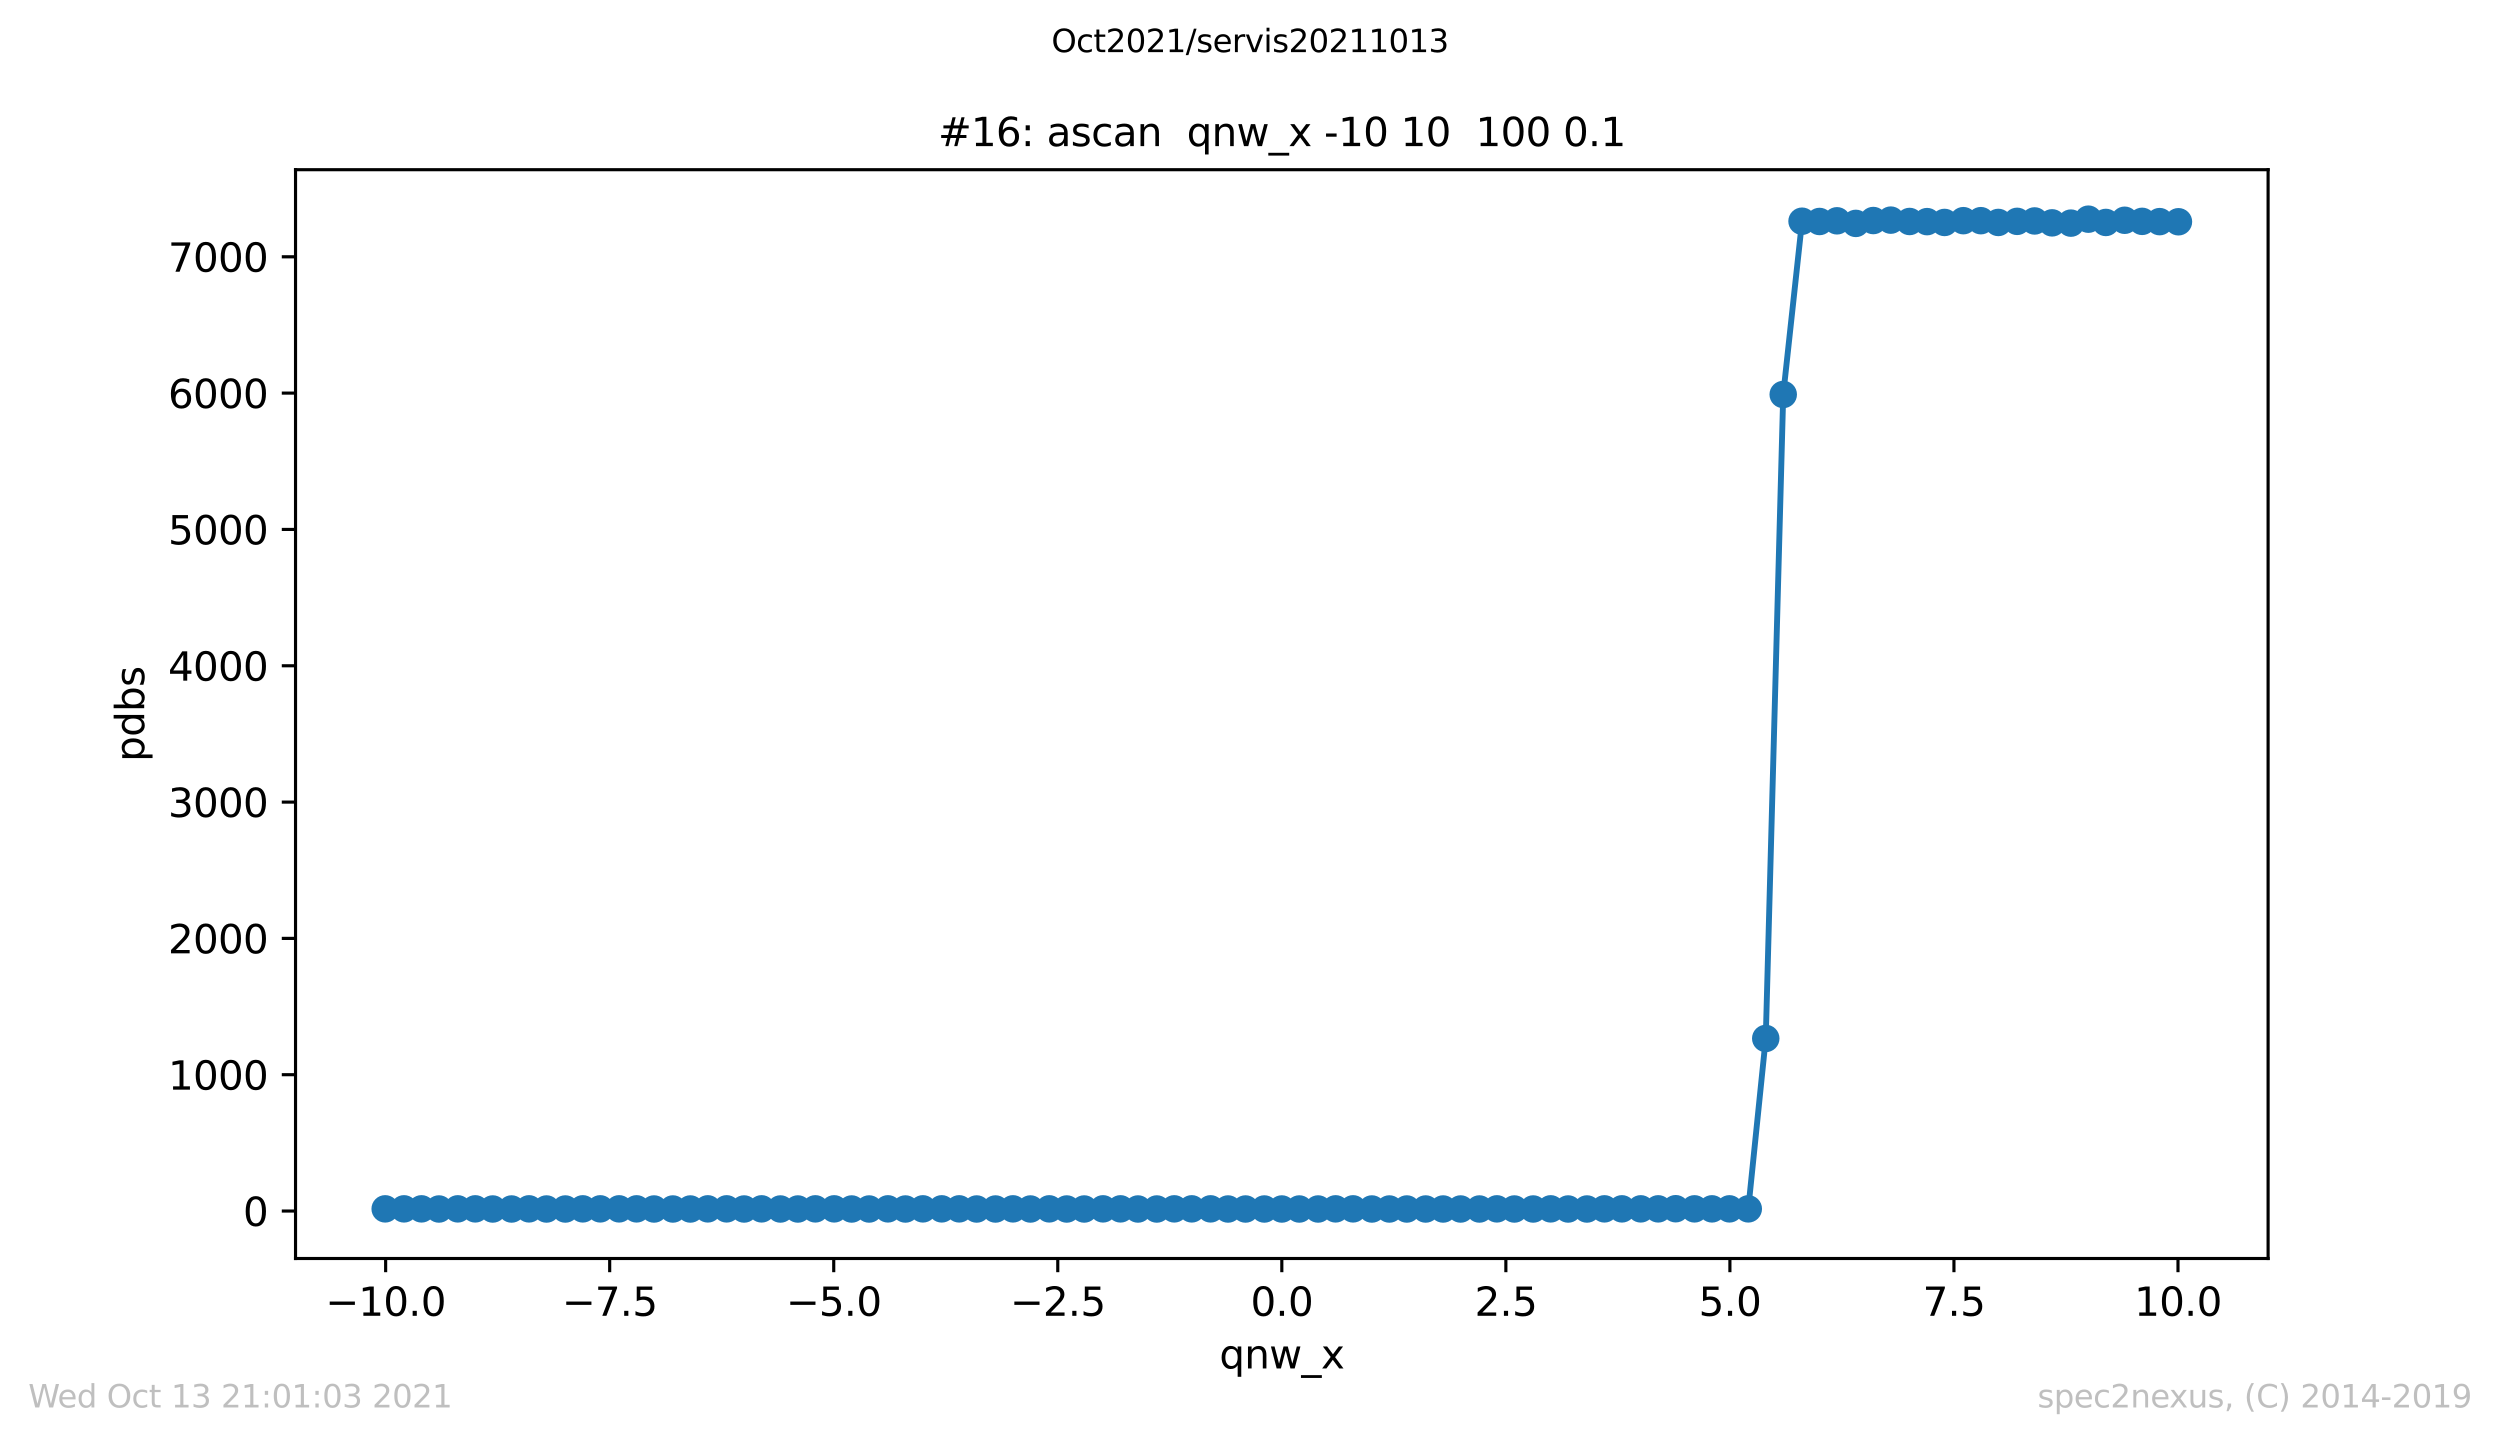<?xml version="1.0" encoding="utf-8" standalone="no"?>
<!DOCTYPE svg PUBLIC "-//W3C//DTD SVG 1.1//EN"
  "http://www.w3.org/Graphics/SVG/1.1/DTD/svg11.dtd">
<svg height="367.2pt" version="1.1" viewBox="0 0 636.48 367.2" width="636.48pt" xmlns="http://www.w3.org/2000/svg" xmlns:xlink="http://www.w3.org/1999/xlink">
 <defs>
  <style type="text/css">*{stroke-linecap:butt;stroke-linejoin:round;}</style>
 </defs>
 <g id="figure_1">
  <g id="patch_1">
   <path d="M 0 367.2 
L 636.48 367.2 
L 636.48 0 
L 0 0 
z
" style="fill:#ffffff;"/>
  </g>
  <g id="axes_1">
   <g id="patch_2">
    <path d="M 75.24 320.4 
L 577.44 320.4 
L 577.44 43.2 
L 75.24 43.2 
z
" style="fill:#ffffff;"/>
   </g>
   <g id="matplotlib.axis_1">
    <g id="xtick_1">
     <g id="line2d_1">
      <defs>
       <path d="M 0 0 
L 0 3.5 
" id="m7dcf101833" style="stroke:#000000;stroke-width:0.8;"/>
      </defs>
      <g>
       <use style="stroke:#000000;stroke-width:0.8;" x="98.181" xlink:href="#m7dcf101833" y="320.4"/>
      </g>
     </g>
     <g id="text_1">
      <!-- −10.0 -->
      <g transform="translate(82.859 334.998)scale(0.1 -0.1)">
       <defs>
        <path d="M 678 2272 
L 4684 2272 
L 4684 1741 
L 678 1741 
L 678 2272 
z
" id="DejaVuSans-2212" transform="scale(0.016)"/>
        <path d="M 794 531 
L 1825 531 
L 1825 4091 
L 703 3866 
L 703 4441 
L 1819 4666 
L 2450 4666 
L 2450 531 
L 3481 531 
L 3481 0 
L 794 0 
L 794 531 
z
" id="DejaVuSans-31" transform="scale(0.016)"/>
        <path d="M 2034 4250 
Q 1547 4250 1301 3770 
Q 1056 3291 1056 2328 
Q 1056 1369 1301 889 
Q 1547 409 2034 409 
Q 2525 409 2770 889 
Q 3016 1369 3016 2328 
Q 3016 3291 2770 3770 
Q 2525 4250 2034 4250 
z
M 2034 4750 
Q 2819 4750 3233 4129 
Q 3647 3509 3647 2328 
Q 3647 1150 3233 529 
Q 2819 -91 2034 -91 
Q 1250 -91 836 529 
Q 422 1150 422 2328 
Q 422 3509 836 4129 
Q 1250 4750 2034 4750 
z
" id="DejaVuSans-30" transform="scale(0.016)"/>
        <path d="M 684 794 
L 1344 794 
L 1344 0 
L 684 0 
L 684 794 
z
" id="DejaVuSans-2e" transform="scale(0.016)"/>
       </defs>
       <use xlink:href="#DejaVuSans-2212"/>
       <use x="83.789" xlink:href="#DejaVuSans-31"/>
       <use x="147.412" xlink:href="#DejaVuSans-30"/>
       <use x="211.035" xlink:href="#DejaVuSans-2e"/>
       <use x="242.822" xlink:href="#DejaVuSans-30"/>
      </g>
     </g>
    </g>
    <g id="xtick_2">
     <g id="line2d_2">
      <g>
       <use style="stroke:#000000;stroke-width:0.8;" x="155.221" xlink:href="#m7dcf101833" y="320.4"/>
      </g>
     </g>
     <g id="text_2">
      <!-- −7.5 -->
      <g transform="translate(143.08 334.998)scale(0.1 -0.1)">
       <defs>
        <path d="M 525 4666 
L 3525 4666 
L 3525 4397 
L 1831 0 
L 1172 0 
L 2766 4134 
L 525 4134 
L 525 4666 
z
" id="DejaVuSans-37" transform="scale(0.016)"/>
        <path d="M 691 4666 
L 3169 4666 
L 3169 4134 
L 1269 4134 
L 1269 2991 
Q 1406 3038 1543 3061 
Q 1681 3084 1819 3084 
Q 2600 3084 3056 2656 
Q 3513 2228 3513 1497 
Q 3513 744 3044 326 
Q 2575 -91 1722 -91 
Q 1428 -91 1123 -41 
Q 819 9 494 109 
L 494 744 
Q 775 591 1075 516 
Q 1375 441 1709 441 
Q 2250 441 2565 725 
Q 2881 1009 2881 1497 
Q 2881 1984 2565 2268 
Q 2250 2553 1709 2553 
Q 1456 2553 1204 2497 
Q 953 2441 691 2322 
L 691 4666 
z
" id="DejaVuSans-35" transform="scale(0.016)"/>
       </defs>
       <use xlink:href="#DejaVuSans-2212"/>
       <use x="83.789" xlink:href="#DejaVuSans-37"/>
       <use x="147.412" xlink:href="#DejaVuSans-2e"/>
       <use x="179.199" xlink:href="#DejaVuSans-35"/>
      </g>
     </g>
    </g>
    <g id="xtick_3">
     <g id="line2d_3">
      <g>
       <use style="stroke:#000000;stroke-width:0.8;" x="212.261" xlink:href="#m7dcf101833" y="320.4"/>
      </g>
     </g>
     <g id="text_3">
      <!-- −5.0 -->
      <g transform="translate(200.119 334.998)scale(0.1 -0.1)">
       <use xlink:href="#DejaVuSans-2212"/>
       <use x="83.789" xlink:href="#DejaVuSans-35"/>
       <use x="147.412" xlink:href="#DejaVuSans-2e"/>
       <use x="179.199" xlink:href="#DejaVuSans-30"/>
      </g>
     </g>
    </g>
    <g id="xtick_4">
     <g id="line2d_4">
      <g>
       <use style="stroke:#000000;stroke-width:0.8;" x="269.3" xlink:href="#m7dcf101833" y="320.4"/>
      </g>
     </g>
     <g id="text_4">
      <!-- −2.5 -->
      <g transform="translate(257.159 334.998)scale(0.1 -0.1)">
       <defs>
        <path d="M 1228 531 
L 3431 531 
L 3431 0 
L 469 0 
L 469 531 
Q 828 903 1448 1529 
Q 2069 2156 2228 2338 
Q 2531 2678 2651 2914 
Q 2772 3150 2772 3378 
Q 2772 3750 2511 3984 
Q 2250 4219 1831 4219 
Q 1534 4219 1204 4116 
Q 875 4013 500 3803 
L 500 4441 
Q 881 4594 1212 4672 
Q 1544 4750 1819 4750 
Q 2544 4750 2975 4387 
Q 3406 4025 3406 3419 
Q 3406 3131 3298 2873 
Q 3191 2616 2906 2266 
Q 2828 2175 2409 1742 
Q 1991 1309 1228 531 
z
" id="DejaVuSans-32" transform="scale(0.016)"/>
       </defs>
       <use xlink:href="#DejaVuSans-2212"/>
       <use x="83.789" xlink:href="#DejaVuSans-32"/>
       <use x="147.412" xlink:href="#DejaVuSans-2e"/>
       <use x="179.199" xlink:href="#DejaVuSans-35"/>
      </g>
     </g>
    </g>
    <g id="xtick_5">
     <g id="line2d_5">
      <g>
       <use style="stroke:#000000;stroke-width:0.8;" x="326.34" xlink:href="#m7dcf101833" y="320.4"/>
      </g>
     </g>
     <g id="text_5">
      <!-- 0.0 -->
      <g transform="translate(318.388 334.998)scale(0.1 -0.1)">
       <use xlink:href="#DejaVuSans-30"/>
       <use x="63.623" xlink:href="#DejaVuSans-2e"/>
       <use x="95.41" xlink:href="#DejaVuSans-30"/>
      </g>
     </g>
    </g>
    <g id="xtick_6">
     <g id="line2d_6">
      <g>
       <use style="stroke:#000000;stroke-width:0.8;" x="383.38" xlink:href="#m7dcf101833" y="320.4"/>
      </g>
     </g>
     <g id="text_6">
      <!-- 2.5 -->
      <g transform="translate(375.428 334.998)scale(0.1 -0.1)">
       <use xlink:href="#DejaVuSans-32"/>
       <use x="63.623" xlink:href="#DejaVuSans-2e"/>
       <use x="95.41" xlink:href="#DejaVuSans-35"/>
      </g>
     </g>
    </g>
    <g id="xtick_7">
     <g id="line2d_7">
      <g>
       <use style="stroke:#000000;stroke-width:0.8;" x="440.419" xlink:href="#m7dcf101833" y="320.4"/>
      </g>
     </g>
     <g id="text_7">
      <!-- 5.0 -->
      <g transform="translate(432.468 334.998)scale(0.1 -0.1)">
       <use xlink:href="#DejaVuSans-35"/>
       <use x="63.623" xlink:href="#DejaVuSans-2e"/>
       <use x="95.41" xlink:href="#DejaVuSans-30"/>
      </g>
     </g>
    </g>
    <g id="xtick_8">
     <g id="line2d_8">
      <g>
       <use style="stroke:#000000;stroke-width:0.8;" x="497.459" xlink:href="#m7dcf101833" y="320.4"/>
      </g>
     </g>
     <g id="text_8">
      <!-- 7.5 -->
      <g transform="translate(489.507 334.998)scale(0.1 -0.1)">
       <use xlink:href="#DejaVuSans-37"/>
       <use x="63.623" xlink:href="#DejaVuSans-2e"/>
       <use x="95.41" xlink:href="#DejaVuSans-35"/>
      </g>
     </g>
    </g>
    <g id="xtick_9">
     <g id="line2d_9">
      <g>
       <use style="stroke:#000000;stroke-width:0.8;" x="554.499" xlink:href="#m7dcf101833" y="320.4"/>
      </g>
     </g>
     <g id="text_9">
      <!-- 10.0 -->
      <g transform="translate(543.366 334.998)scale(0.1 -0.1)">
       <use xlink:href="#DejaVuSans-31"/>
       <use x="63.623" xlink:href="#DejaVuSans-30"/>
       <use x="127.246" xlink:href="#DejaVuSans-2e"/>
       <use x="159.033" xlink:href="#DejaVuSans-30"/>
      </g>
     </g>
    </g>
    <g id="text_10">
     <!-- qnw_x -->
     <g transform="translate(310.449 348.398)scale(0.1 -0.1)">
      <defs>
       <path d="M 947 1747 
Q 947 1113 1208 752 
Q 1469 391 1925 391 
Q 2381 391 2643 752 
Q 2906 1113 2906 1747 
Q 2906 2381 2643 2742 
Q 2381 3103 1925 3103 
Q 1469 3103 1208 2742 
Q 947 2381 947 1747 
z
M 2906 525 
Q 2725 213 2448 61 
Q 2172 -91 1784 -91 
Q 1150 -91 751 415 
Q 353 922 353 1747 
Q 353 2572 751 3078 
Q 1150 3584 1784 3584 
Q 2172 3584 2448 3432 
Q 2725 3281 2906 2969 
L 2906 3500 
L 3481 3500 
L 3481 -1331 
L 2906 -1331 
L 2906 525 
z
" id="DejaVuSans-71" transform="scale(0.016)"/>
       <path d="M 3513 2113 
L 3513 0 
L 2938 0 
L 2938 2094 
Q 2938 2591 2744 2837 
Q 2550 3084 2163 3084 
Q 1697 3084 1428 2787 
Q 1159 2491 1159 1978 
L 1159 0 
L 581 0 
L 581 3500 
L 1159 3500 
L 1159 2956 
Q 1366 3272 1645 3428 
Q 1925 3584 2291 3584 
Q 2894 3584 3203 3211 
Q 3513 2838 3513 2113 
z
" id="DejaVuSans-6e" transform="scale(0.016)"/>
       <path d="M 269 3500 
L 844 3500 
L 1563 769 
L 2278 3500 
L 2956 3500 
L 3675 769 
L 4391 3500 
L 4966 3500 
L 4050 0 
L 3372 0 
L 2619 2869 
L 1863 0 
L 1184 0 
L 269 3500 
z
" id="DejaVuSans-77" transform="scale(0.016)"/>
       <path d="M 3263 -1063 
L 3263 -1509 
L -63 -1509 
L -63 -1063 
L 3263 -1063 
z
" id="DejaVuSans-5f" transform="scale(0.016)"/>
       <path d="M 3513 3500 
L 2247 1797 
L 3578 0 
L 2900 0 
L 1881 1375 
L 863 0 
L 184 0 
L 1544 1831 
L 300 3500 
L 978 3500 
L 1906 2253 
L 2834 3500 
L 3513 3500 
z
" id="DejaVuSans-78" transform="scale(0.016)"/>
      </defs>
      <use xlink:href="#DejaVuSans-71"/>
      <use x="63.477" xlink:href="#DejaVuSans-6e"/>
      <use x="126.855" xlink:href="#DejaVuSans-77"/>
      <use x="208.643" xlink:href="#DejaVuSans-5f"/>
      <use x="258.643" xlink:href="#DejaVuSans-78"/>
     </g>
    </g>
   </g>
   <g id="matplotlib.axis_2">
    <g id="ytick_1">
     <g id="line2d_10">
      <defs>
       <path d="M 0 0 
L -3.5 0 
" id="mce575f99c4" style="stroke:#000000;stroke-width:0.8;"/>
      </defs>
      <g>
       <use style="stroke:#000000;stroke-width:0.8;" x="75.24" xlink:href="#mce575f99c4" y="308.321"/>
      </g>
     </g>
     <g id="text_11">
      <!-- 0 -->
      <g transform="translate(61.877 312.12)scale(0.1 -0.1)">
       <use xlink:href="#DejaVuSans-30"/>
      </g>
     </g>
    </g>
    <g id="ytick_2">
     <g id="line2d_11">
      <g>
       <use style="stroke:#000000;stroke-width:0.8;" x="75.24" xlink:href="#mce575f99c4" y="273.615"/>
      </g>
     </g>
     <g id="text_12">
      <!-- 1000 -->
      <g transform="translate(42.79 277.414)scale(0.1 -0.1)">
       <use xlink:href="#DejaVuSans-31"/>
       <use x="63.623" xlink:href="#DejaVuSans-30"/>
       <use x="127.246" xlink:href="#DejaVuSans-30"/>
       <use x="190.869" xlink:href="#DejaVuSans-30"/>
      </g>
     </g>
    </g>
    <g id="ytick_3">
     <g id="line2d_12">
      <g>
       <use style="stroke:#000000;stroke-width:0.8;" x="75.24" xlink:href="#mce575f99c4" y="238.909"/>
      </g>
     </g>
     <g id="text_13">
      <!-- 2000 -->
      <g transform="translate(42.79 242.708)scale(0.1 -0.1)">
       <use xlink:href="#DejaVuSans-32"/>
       <use x="63.623" xlink:href="#DejaVuSans-30"/>
       <use x="127.246" xlink:href="#DejaVuSans-30"/>
       <use x="190.869" xlink:href="#DejaVuSans-30"/>
      </g>
     </g>
    </g>
    <g id="ytick_4">
     <g id="line2d_13">
      <g>
       <use style="stroke:#000000;stroke-width:0.8;" x="75.24" xlink:href="#mce575f99c4" y="204.203"/>
      </g>
     </g>
     <g id="text_14">
      <!-- 3000 -->
      <g transform="translate(42.79 208.002)scale(0.1 -0.1)">
       <defs>
        <path d="M 2597 2516 
Q 3050 2419 3304 2112 
Q 3559 1806 3559 1356 
Q 3559 666 3084 287 
Q 2609 -91 1734 -91 
Q 1441 -91 1130 -33 
Q 819 25 488 141 
L 488 750 
Q 750 597 1062 519 
Q 1375 441 1716 441 
Q 2309 441 2620 675 
Q 2931 909 2931 1356 
Q 2931 1769 2642 2001 
Q 2353 2234 1838 2234 
L 1294 2234 
L 1294 2753 
L 1863 2753 
Q 2328 2753 2575 2939 
Q 2822 3125 2822 3475 
Q 2822 3834 2567 4026 
Q 2313 4219 1838 4219 
Q 1578 4219 1281 4162 
Q 984 4106 628 3988 
L 628 4550 
Q 988 4650 1302 4700 
Q 1616 4750 1894 4750 
Q 2613 4750 3031 4423 
Q 3450 4097 3450 3541 
Q 3450 3153 3228 2886 
Q 3006 2619 2597 2516 
z
" id="DejaVuSans-33" transform="scale(0.016)"/>
       </defs>
       <use xlink:href="#DejaVuSans-33"/>
       <use x="63.623" xlink:href="#DejaVuSans-30"/>
       <use x="127.246" xlink:href="#DejaVuSans-30"/>
       <use x="190.869" xlink:href="#DejaVuSans-30"/>
      </g>
     </g>
    </g>
    <g id="ytick_5">
     <g id="line2d_14">
      <g>
       <use style="stroke:#000000;stroke-width:0.8;" x="75.24" xlink:href="#mce575f99c4" y="169.497"/>
      </g>
     </g>
     <g id="text_15">
      <!-- 4000 -->
      <g transform="translate(42.79 173.296)scale(0.1 -0.1)">
       <defs>
        <path d="M 2419 4116 
L 825 1625 
L 2419 1625 
L 2419 4116 
z
M 2253 4666 
L 3047 4666 
L 3047 1625 
L 3713 1625 
L 3713 1100 
L 3047 1100 
L 3047 0 
L 2419 0 
L 2419 1100 
L 313 1100 
L 313 1709 
L 2253 4666 
z
" id="DejaVuSans-34" transform="scale(0.016)"/>
       </defs>
       <use xlink:href="#DejaVuSans-34"/>
       <use x="63.623" xlink:href="#DejaVuSans-30"/>
       <use x="127.246" xlink:href="#DejaVuSans-30"/>
       <use x="190.869" xlink:href="#DejaVuSans-30"/>
      </g>
     </g>
    </g>
    <g id="ytick_6">
     <g id="line2d_15">
      <g>
       <use style="stroke:#000000;stroke-width:0.8;" x="75.24" xlink:href="#mce575f99c4" y="134.791"/>
      </g>
     </g>
     <g id="text_16">
      <!-- 5000 -->
      <g transform="translate(42.79 138.59)scale(0.1 -0.1)">
       <use xlink:href="#DejaVuSans-35"/>
       <use x="63.623" xlink:href="#DejaVuSans-30"/>
       <use x="127.246" xlink:href="#DejaVuSans-30"/>
       <use x="190.869" xlink:href="#DejaVuSans-30"/>
      </g>
     </g>
    </g>
    <g id="ytick_7">
     <g id="line2d_16">
      <g>
       <use style="stroke:#000000;stroke-width:0.8;" x="75.24" xlink:href="#mce575f99c4" y="100.085"/>
      </g>
     </g>
     <g id="text_17">
      <!-- 6000 -->
      <g transform="translate(42.79 103.884)scale(0.1 -0.1)">
       <defs>
        <path d="M 2113 2584 
Q 1688 2584 1439 2293 
Q 1191 2003 1191 1497 
Q 1191 994 1439 701 
Q 1688 409 2113 409 
Q 2538 409 2786 701 
Q 3034 994 3034 1497 
Q 3034 2003 2786 2293 
Q 2538 2584 2113 2584 
z
M 3366 4563 
L 3366 3988 
Q 3128 4100 2886 4159 
Q 2644 4219 2406 4219 
Q 1781 4219 1451 3797 
Q 1122 3375 1075 2522 
Q 1259 2794 1537 2939 
Q 1816 3084 2150 3084 
Q 2853 3084 3261 2657 
Q 3669 2231 3669 1497 
Q 3669 778 3244 343 
Q 2819 -91 2113 -91 
Q 1303 -91 875 529 
Q 447 1150 447 2328 
Q 447 3434 972 4092 
Q 1497 4750 2381 4750 
Q 2619 4750 2861 4703 
Q 3103 4656 3366 4563 
z
" id="DejaVuSans-36" transform="scale(0.016)"/>
       </defs>
       <use xlink:href="#DejaVuSans-36"/>
       <use x="63.623" xlink:href="#DejaVuSans-30"/>
       <use x="127.246" xlink:href="#DejaVuSans-30"/>
       <use x="190.869" xlink:href="#DejaVuSans-30"/>
      </g>
     </g>
    </g>
    <g id="ytick_8">
     <g id="line2d_17">
      <g>
       <use style="stroke:#000000;stroke-width:0.8;" x="75.24" xlink:href="#mce575f99c4" y="65.379"/>
      </g>
     </g>
     <g id="text_18">
      <!-- 7000 -->
      <g transform="translate(42.79 69.178)scale(0.1 -0.1)">
       <use xlink:href="#DejaVuSans-37"/>
       <use x="63.623" xlink:href="#DejaVuSans-30"/>
       <use x="127.246" xlink:href="#DejaVuSans-30"/>
       <use x="190.869" xlink:href="#DejaVuSans-30"/>
      </g>
     </g>
    </g>
    <g id="text_19">
     <!-- pdbs -->
     <g transform="translate(36.71 193.927)rotate(-90)scale(0.1 -0.1)">
      <defs>
       <path d="M 1159 525 
L 1159 -1331 
L 581 -1331 
L 581 3500 
L 1159 3500 
L 1159 2969 
Q 1341 3281 1617 3432 
Q 1894 3584 2278 3584 
Q 2916 3584 3314 3078 
Q 3713 2572 3713 1747 
Q 3713 922 3314 415 
Q 2916 -91 2278 -91 
Q 1894 -91 1617 61 
Q 1341 213 1159 525 
z
M 3116 1747 
Q 3116 2381 2855 2742 
Q 2594 3103 2138 3103 
Q 1681 3103 1420 2742 
Q 1159 2381 1159 1747 
Q 1159 1113 1420 752 
Q 1681 391 2138 391 
Q 2594 391 2855 752 
Q 3116 1113 3116 1747 
z
" id="DejaVuSans-70" transform="scale(0.016)"/>
       <path d="M 2906 2969 
L 2906 4863 
L 3481 4863 
L 3481 0 
L 2906 0 
L 2906 525 
Q 2725 213 2448 61 
Q 2172 -91 1784 -91 
Q 1150 -91 751 415 
Q 353 922 353 1747 
Q 353 2572 751 3078 
Q 1150 3584 1784 3584 
Q 2172 3584 2448 3432 
Q 2725 3281 2906 2969 
z
M 947 1747 
Q 947 1113 1208 752 
Q 1469 391 1925 391 
Q 2381 391 2643 752 
Q 2906 1113 2906 1747 
Q 2906 2381 2643 2742 
Q 2381 3103 1925 3103 
Q 1469 3103 1208 2742 
Q 947 2381 947 1747 
z
" id="DejaVuSans-64" transform="scale(0.016)"/>
       <path d="M 3116 1747 
Q 3116 2381 2855 2742 
Q 2594 3103 2138 3103 
Q 1681 3103 1420 2742 
Q 1159 2381 1159 1747 
Q 1159 1113 1420 752 
Q 1681 391 2138 391 
Q 2594 391 2855 752 
Q 3116 1113 3116 1747 
z
M 1159 2969 
Q 1341 3281 1617 3432 
Q 1894 3584 2278 3584 
Q 2916 3584 3314 3078 
Q 3713 2572 3713 1747 
Q 3713 922 3314 415 
Q 2916 -91 2278 -91 
Q 1894 -91 1617 61 
Q 1341 213 1159 525 
L 1159 0 
L 581 0 
L 581 4863 
L 1159 4863 
L 1159 2969 
z
" id="DejaVuSans-62" transform="scale(0.016)"/>
       <path d="M 2834 3397 
L 2834 2853 
Q 2591 2978 2328 3040 
Q 2066 3103 1784 3103 
Q 1356 3103 1142 2972 
Q 928 2841 928 2578 
Q 928 2378 1081 2264 
Q 1234 2150 1697 2047 
L 1894 2003 
Q 2506 1872 2764 1633 
Q 3022 1394 3022 966 
Q 3022 478 2636 193 
Q 2250 -91 1575 -91 
Q 1294 -91 989 -36 
Q 684 19 347 128 
L 347 722 
Q 666 556 975 473 
Q 1284 391 1588 391 
Q 1994 391 2212 530 
Q 2431 669 2431 922 
Q 2431 1156 2273 1281 
Q 2116 1406 1581 1522 
L 1381 1569 
Q 847 1681 609 1914 
Q 372 2147 372 2553 
Q 372 3047 722 3315 
Q 1072 3584 1716 3584 
Q 2034 3584 2315 3537 
Q 2597 3491 2834 3397 
z
" id="DejaVuSans-73" transform="scale(0.016)"/>
      </defs>
      <use xlink:href="#DejaVuSans-70"/>
      <use x="63.477" xlink:href="#DejaVuSans-64"/>
      <use x="126.953" xlink:href="#DejaVuSans-62"/>
      <use x="190.43" xlink:href="#DejaVuSans-73"/>
     </g>
    </g>
   </g>
   <g id="line2d_18">
    <path clip-path="url(#pa650118b47)" d="M 98.067 307.765 
L 102.859 307.765 
L 107.308 307.765 
L 111.757 307.8 
L 116.548 307.765 
L 120.997 307.765 
L 125.446 307.8 
L 130.238 307.8 
L 134.687 307.765 
L 139.136 307.8 
L 143.927 307.8 
L 148.376 307.765 
L 152.825 307.765 
L 157.617 307.765 
L 162.066 307.765 
L 166.515 307.8 
L 171.306 307.8 
L 175.755 307.8 
L 180.204 307.765 
L 184.996 307.765 
L 189.445 307.8 
L 193.894 307.765 
L 198.685 307.8 
L 203.134 307.8 
L 207.583 307.765 
L 212.375 307.765 
L 216.824 307.8 
L 221.273 307.8 
L 226.064 307.765 
L 230.513 307.8 
L 234.962 307.765 
L 239.754 307.765 
L 244.203 307.765 
L 248.652 307.8 
L 253.443 307.8 
L 257.892 307.765 
L 262.341 307.8 
L 267.133 307.765 
L 271.582 307.8 
L 276.031 307.8 
L 280.822 307.765 
L 285.271 307.765 
L 289.721 307.8 
L 294.512 307.8 
L 298.961 307.765 
L 303.41 307.765 
L 308.201 307.765 
L 312.65 307.8 
L 317.1 307.8 
L 321.891 307.8 
L 326.34 307.8 
L 330.789 307.8 
L 335.58 307.8 
L 340.03 307.765 
L 344.479 307.765 
L 349.27 307.8 
L 353.719 307.8 
L 358.168 307.8 
L 362.959 307.8 
L 367.409 307.8 
L 371.858 307.8 
L 376.649 307.8 
L 381.098 307.765 
L 385.547 307.8 
L 390.339 307.8 
L 394.788 307.765 
L 399.237 307.8 
L 404.028 307.8 
L 408.477 307.765 
L 412.926 307.765 
L 417.718 307.765 
L 422.167 307.765 
L 426.616 307.731 
L 431.407 307.765 
L 435.856 307.765 
L 440.305 307.765 
L 445.097 307.765 
L 449.546 264.383 
L 453.995 100.432 
L 458.786 56.321 
L 463.235 56.39 
L 467.684 56.216 
L 472.476 56.876 
L 476.925 56.147 
L 481.374 56.043 
L 486.165 56.39 
L 490.614 56.425 
L 495.063 56.633 
L 499.855 56.182 
L 504.304 56.182 
L 508.753 56.633 
L 513.544 56.355 
L 517.993 56.251 
L 522.442 56.737 
L 527.234 56.806 
L 531.683 55.8 
L 536.132 56.633 
L 540.923 56.078 
L 545.372 56.355 
L 549.821 56.425 
L 554.613 56.459 
" style="fill:none;stroke:#1f77b4;stroke-linecap:square;stroke-width:1.5;"/>
    <defs>
     <path d="M 0 3 
C 0.796 3 1.559 2.684 2.121 2.121 
C 2.684 1.559 3 0.796 3 0 
C 3 -0.796 2.684 -1.559 2.121 -2.121 
C 1.559 -2.684 0.796 -3 0 -3 
C -0.796 -3 -1.559 -2.684 -2.121 -2.121 
C -2.684 -1.559 -3 -0.796 -3 0 
C -3 0.796 -2.684 1.559 -2.121 2.121 
C -1.559 2.684 -0.796 3 0 3 
z
" id="m68ef02e6b8" style="stroke:#1f77b4;"/>
    </defs>
    <g clip-path="url(#pa650118b47)">
     <use style="fill:#1f77b4;stroke:#1f77b4;" x="98.067" xlink:href="#m68ef02e6b8" y="307.765"/>
     <use style="fill:#1f77b4;stroke:#1f77b4;" x="102.859" xlink:href="#m68ef02e6b8" y="307.765"/>
     <use style="fill:#1f77b4;stroke:#1f77b4;" x="107.308" xlink:href="#m68ef02e6b8" y="307.765"/>
     <use style="fill:#1f77b4;stroke:#1f77b4;" x="111.757" xlink:href="#m68ef02e6b8" y="307.8"/>
     <use style="fill:#1f77b4;stroke:#1f77b4;" x="116.548" xlink:href="#m68ef02e6b8" y="307.765"/>
     <use style="fill:#1f77b4;stroke:#1f77b4;" x="120.997" xlink:href="#m68ef02e6b8" y="307.765"/>
     <use style="fill:#1f77b4;stroke:#1f77b4;" x="125.446" xlink:href="#m68ef02e6b8" y="307.8"/>
     <use style="fill:#1f77b4;stroke:#1f77b4;" x="130.238" xlink:href="#m68ef02e6b8" y="307.8"/>
     <use style="fill:#1f77b4;stroke:#1f77b4;" x="134.687" xlink:href="#m68ef02e6b8" y="307.765"/>
     <use style="fill:#1f77b4;stroke:#1f77b4;" x="139.136" xlink:href="#m68ef02e6b8" y="307.8"/>
     <use style="fill:#1f77b4;stroke:#1f77b4;" x="143.927" xlink:href="#m68ef02e6b8" y="307.8"/>
     <use style="fill:#1f77b4;stroke:#1f77b4;" x="148.376" xlink:href="#m68ef02e6b8" y="307.765"/>
     <use style="fill:#1f77b4;stroke:#1f77b4;" x="152.825" xlink:href="#m68ef02e6b8" y="307.765"/>
     <use style="fill:#1f77b4;stroke:#1f77b4;" x="157.617" xlink:href="#m68ef02e6b8" y="307.765"/>
     <use style="fill:#1f77b4;stroke:#1f77b4;" x="162.066" xlink:href="#m68ef02e6b8" y="307.765"/>
     <use style="fill:#1f77b4;stroke:#1f77b4;" x="166.515" xlink:href="#m68ef02e6b8" y="307.8"/>
     <use style="fill:#1f77b4;stroke:#1f77b4;" x="171.306" xlink:href="#m68ef02e6b8" y="307.8"/>
     <use style="fill:#1f77b4;stroke:#1f77b4;" x="175.755" xlink:href="#m68ef02e6b8" y="307.8"/>
     <use style="fill:#1f77b4;stroke:#1f77b4;" x="180.204" xlink:href="#m68ef02e6b8" y="307.765"/>
     <use style="fill:#1f77b4;stroke:#1f77b4;" x="184.996" xlink:href="#m68ef02e6b8" y="307.765"/>
     <use style="fill:#1f77b4;stroke:#1f77b4;" x="189.445" xlink:href="#m68ef02e6b8" y="307.8"/>
     <use style="fill:#1f77b4;stroke:#1f77b4;" x="193.894" xlink:href="#m68ef02e6b8" y="307.765"/>
     <use style="fill:#1f77b4;stroke:#1f77b4;" x="198.685" xlink:href="#m68ef02e6b8" y="307.8"/>
     <use style="fill:#1f77b4;stroke:#1f77b4;" x="203.134" xlink:href="#m68ef02e6b8" y="307.8"/>
     <use style="fill:#1f77b4;stroke:#1f77b4;" x="207.583" xlink:href="#m68ef02e6b8" y="307.765"/>
     <use style="fill:#1f77b4;stroke:#1f77b4;" x="212.375" xlink:href="#m68ef02e6b8" y="307.765"/>
     <use style="fill:#1f77b4;stroke:#1f77b4;" x="216.824" xlink:href="#m68ef02e6b8" y="307.8"/>
     <use style="fill:#1f77b4;stroke:#1f77b4;" x="221.273" xlink:href="#m68ef02e6b8" y="307.8"/>
     <use style="fill:#1f77b4;stroke:#1f77b4;" x="226.064" xlink:href="#m68ef02e6b8" y="307.765"/>
     <use style="fill:#1f77b4;stroke:#1f77b4;" x="230.513" xlink:href="#m68ef02e6b8" y="307.8"/>
     <use style="fill:#1f77b4;stroke:#1f77b4;" x="234.962" xlink:href="#m68ef02e6b8" y="307.765"/>
     <use style="fill:#1f77b4;stroke:#1f77b4;" x="239.754" xlink:href="#m68ef02e6b8" y="307.765"/>
     <use style="fill:#1f77b4;stroke:#1f77b4;" x="244.203" xlink:href="#m68ef02e6b8" y="307.765"/>
     <use style="fill:#1f77b4;stroke:#1f77b4;" x="248.652" xlink:href="#m68ef02e6b8" y="307.8"/>
     <use style="fill:#1f77b4;stroke:#1f77b4;" x="253.443" xlink:href="#m68ef02e6b8" y="307.8"/>
     <use style="fill:#1f77b4;stroke:#1f77b4;" x="257.892" xlink:href="#m68ef02e6b8" y="307.765"/>
     <use style="fill:#1f77b4;stroke:#1f77b4;" x="262.341" xlink:href="#m68ef02e6b8" y="307.8"/>
     <use style="fill:#1f77b4;stroke:#1f77b4;" x="267.133" xlink:href="#m68ef02e6b8" y="307.765"/>
     <use style="fill:#1f77b4;stroke:#1f77b4;" x="271.582" xlink:href="#m68ef02e6b8" y="307.8"/>
     <use style="fill:#1f77b4;stroke:#1f77b4;" x="276.031" xlink:href="#m68ef02e6b8" y="307.8"/>
     <use style="fill:#1f77b4;stroke:#1f77b4;" x="280.822" xlink:href="#m68ef02e6b8" y="307.765"/>
     <use style="fill:#1f77b4;stroke:#1f77b4;" x="285.271" xlink:href="#m68ef02e6b8" y="307.765"/>
     <use style="fill:#1f77b4;stroke:#1f77b4;" x="289.721" xlink:href="#m68ef02e6b8" y="307.8"/>
     <use style="fill:#1f77b4;stroke:#1f77b4;" x="294.512" xlink:href="#m68ef02e6b8" y="307.8"/>
     <use style="fill:#1f77b4;stroke:#1f77b4;" x="298.961" xlink:href="#m68ef02e6b8" y="307.765"/>
     <use style="fill:#1f77b4;stroke:#1f77b4;" x="303.41" xlink:href="#m68ef02e6b8" y="307.765"/>
     <use style="fill:#1f77b4;stroke:#1f77b4;" x="308.201" xlink:href="#m68ef02e6b8" y="307.765"/>
     <use style="fill:#1f77b4;stroke:#1f77b4;" x="312.65" xlink:href="#m68ef02e6b8" y="307.8"/>
     <use style="fill:#1f77b4;stroke:#1f77b4;" x="317.1" xlink:href="#m68ef02e6b8" y="307.8"/>
     <use style="fill:#1f77b4;stroke:#1f77b4;" x="321.891" xlink:href="#m68ef02e6b8" y="307.8"/>
     <use style="fill:#1f77b4;stroke:#1f77b4;" x="326.34" xlink:href="#m68ef02e6b8" y="307.8"/>
     <use style="fill:#1f77b4;stroke:#1f77b4;" x="330.789" xlink:href="#m68ef02e6b8" y="307.8"/>
     <use style="fill:#1f77b4;stroke:#1f77b4;" x="335.58" xlink:href="#m68ef02e6b8" y="307.8"/>
     <use style="fill:#1f77b4;stroke:#1f77b4;" x="340.03" xlink:href="#m68ef02e6b8" y="307.765"/>
     <use style="fill:#1f77b4;stroke:#1f77b4;" x="344.479" xlink:href="#m68ef02e6b8" y="307.765"/>
     <use style="fill:#1f77b4;stroke:#1f77b4;" x="349.27" xlink:href="#m68ef02e6b8" y="307.8"/>
     <use style="fill:#1f77b4;stroke:#1f77b4;" x="353.719" xlink:href="#m68ef02e6b8" y="307.8"/>
     <use style="fill:#1f77b4;stroke:#1f77b4;" x="358.168" xlink:href="#m68ef02e6b8" y="307.8"/>
     <use style="fill:#1f77b4;stroke:#1f77b4;" x="362.959" xlink:href="#m68ef02e6b8" y="307.8"/>
     <use style="fill:#1f77b4;stroke:#1f77b4;" x="367.409" xlink:href="#m68ef02e6b8" y="307.8"/>
     <use style="fill:#1f77b4;stroke:#1f77b4;" x="371.858" xlink:href="#m68ef02e6b8" y="307.8"/>
     <use style="fill:#1f77b4;stroke:#1f77b4;" x="376.649" xlink:href="#m68ef02e6b8" y="307.8"/>
     <use style="fill:#1f77b4;stroke:#1f77b4;" x="381.098" xlink:href="#m68ef02e6b8" y="307.765"/>
     <use style="fill:#1f77b4;stroke:#1f77b4;" x="385.547" xlink:href="#m68ef02e6b8" y="307.8"/>
     <use style="fill:#1f77b4;stroke:#1f77b4;" x="390.339" xlink:href="#m68ef02e6b8" y="307.8"/>
     <use style="fill:#1f77b4;stroke:#1f77b4;" x="394.788" xlink:href="#m68ef02e6b8" y="307.765"/>
     <use style="fill:#1f77b4;stroke:#1f77b4;" x="399.237" xlink:href="#m68ef02e6b8" y="307.8"/>
     <use style="fill:#1f77b4;stroke:#1f77b4;" x="404.028" xlink:href="#m68ef02e6b8" y="307.8"/>
     <use style="fill:#1f77b4;stroke:#1f77b4;" x="408.477" xlink:href="#m68ef02e6b8" y="307.765"/>
     <use style="fill:#1f77b4;stroke:#1f77b4;" x="412.926" xlink:href="#m68ef02e6b8" y="307.765"/>
     <use style="fill:#1f77b4;stroke:#1f77b4;" x="417.718" xlink:href="#m68ef02e6b8" y="307.765"/>
     <use style="fill:#1f77b4;stroke:#1f77b4;" x="422.167" xlink:href="#m68ef02e6b8" y="307.765"/>
     <use style="fill:#1f77b4;stroke:#1f77b4;" x="426.616" xlink:href="#m68ef02e6b8" y="307.731"/>
     <use style="fill:#1f77b4;stroke:#1f77b4;" x="431.407" xlink:href="#m68ef02e6b8" y="307.765"/>
     <use style="fill:#1f77b4;stroke:#1f77b4;" x="435.856" xlink:href="#m68ef02e6b8" y="307.765"/>
     <use style="fill:#1f77b4;stroke:#1f77b4;" x="440.305" xlink:href="#m68ef02e6b8" y="307.765"/>
     <use style="fill:#1f77b4;stroke:#1f77b4;" x="445.097" xlink:href="#m68ef02e6b8" y="307.765"/>
     <use style="fill:#1f77b4;stroke:#1f77b4;" x="449.546" xlink:href="#m68ef02e6b8" y="264.383"/>
     <use style="fill:#1f77b4;stroke:#1f77b4;" x="453.995" xlink:href="#m68ef02e6b8" y="100.432"/>
     <use style="fill:#1f77b4;stroke:#1f77b4;" x="458.786" xlink:href="#m68ef02e6b8" y="56.321"/>
     <use style="fill:#1f77b4;stroke:#1f77b4;" x="463.235" xlink:href="#m68ef02e6b8" y="56.39"/>
     <use style="fill:#1f77b4;stroke:#1f77b4;" x="467.684" xlink:href="#m68ef02e6b8" y="56.216"/>
     <use style="fill:#1f77b4;stroke:#1f77b4;" x="472.476" xlink:href="#m68ef02e6b8" y="56.876"/>
     <use style="fill:#1f77b4;stroke:#1f77b4;" x="476.925" xlink:href="#m68ef02e6b8" y="56.147"/>
     <use style="fill:#1f77b4;stroke:#1f77b4;" x="481.374" xlink:href="#m68ef02e6b8" y="56.043"/>
     <use style="fill:#1f77b4;stroke:#1f77b4;" x="486.165" xlink:href="#m68ef02e6b8" y="56.39"/>
     <use style="fill:#1f77b4;stroke:#1f77b4;" x="490.614" xlink:href="#m68ef02e6b8" y="56.425"/>
     <use style="fill:#1f77b4;stroke:#1f77b4;" x="495.063" xlink:href="#m68ef02e6b8" y="56.633"/>
     <use style="fill:#1f77b4;stroke:#1f77b4;" x="499.855" xlink:href="#m68ef02e6b8" y="56.182"/>
     <use style="fill:#1f77b4;stroke:#1f77b4;" x="504.304" xlink:href="#m68ef02e6b8" y="56.182"/>
     <use style="fill:#1f77b4;stroke:#1f77b4;" x="508.753" xlink:href="#m68ef02e6b8" y="56.633"/>
     <use style="fill:#1f77b4;stroke:#1f77b4;" x="513.544" xlink:href="#m68ef02e6b8" y="56.355"/>
     <use style="fill:#1f77b4;stroke:#1f77b4;" x="517.993" xlink:href="#m68ef02e6b8" y="56.251"/>
     <use style="fill:#1f77b4;stroke:#1f77b4;" x="522.442" xlink:href="#m68ef02e6b8" y="56.737"/>
     <use style="fill:#1f77b4;stroke:#1f77b4;" x="527.234" xlink:href="#m68ef02e6b8" y="56.806"/>
     <use style="fill:#1f77b4;stroke:#1f77b4;" x="531.683" xlink:href="#m68ef02e6b8" y="55.8"/>
     <use style="fill:#1f77b4;stroke:#1f77b4;" x="536.132" xlink:href="#m68ef02e6b8" y="56.633"/>
     <use style="fill:#1f77b4;stroke:#1f77b4;" x="540.923" xlink:href="#m68ef02e6b8" y="56.078"/>
     <use style="fill:#1f77b4;stroke:#1f77b4;" x="545.372" xlink:href="#m68ef02e6b8" y="56.355"/>
     <use style="fill:#1f77b4;stroke:#1f77b4;" x="549.821" xlink:href="#m68ef02e6b8" y="56.425"/>
     <use style="fill:#1f77b4;stroke:#1f77b4;" x="554.613" xlink:href="#m68ef02e6b8" y="56.459"/>
    </g>
   </g>
   <g id="patch_3">
    <path d="M 75.24 320.4 
L 75.24 43.2 
" style="fill:none;stroke:#000000;stroke-linecap:square;stroke-linejoin:miter;stroke-width:0.8;"/>
   </g>
   <g id="patch_4">
    <path d="M 577.44 320.4 
L 577.44 43.2 
" style="fill:none;stroke:#000000;stroke-linecap:square;stroke-linejoin:miter;stroke-width:0.8;"/>
   </g>
   <g id="patch_5">
    <path d="M 75.24 320.4 
L 577.44 320.4 
" style="fill:none;stroke:#000000;stroke-linecap:square;stroke-linejoin:miter;stroke-width:0.8;"/>
   </g>
   <g id="patch_6">
    <path d="M 75.24 43.2 
L 577.44 43.2 
" style="fill:none;stroke:#000000;stroke-linecap:square;stroke-linejoin:miter;stroke-width:0.8;"/>
   </g>
   <g id="text_20">
    <!-- #16: ascan  qnw_x -10 10  100 0.1 -->
    <g transform="translate(238.824 37.2)scale(0.1 -0.1)">
     <defs>
      <path d="M 3272 2816 
L 2363 2816 
L 2100 1772 
L 3016 1772 
L 3272 2816 
z
M 2803 4594 
L 2478 3297 
L 3391 3297 
L 3719 4594 
L 4219 4594 
L 3897 3297 
L 4872 3297 
L 4872 2816 
L 3775 2816 
L 3519 1772 
L 4513 1772 
L 4513 1294 
L 3397 1294 
L 3072 0 
L 2572 0 
L 2894 1294 
L 1978 1294 
L 1656 0 
L 1153 0 
L 1478 1294 
L 494 1294 
L 494 1772 
L 1594 1772 
L 1856 2816 
L 850 2816 
L 850 3297 
L 1978 3297 
L 2297 4594 
L 2803 4594 
z
" id="DejaVuSans-23" transform="scale(0.016)"/>
      <path d="M 750 794 
L 1409 794 
L 1409 0 
L 750 0 
L 750 794 
z
M 750 3309 
L 1409 3309 
L 1409 2516 
L 750 2516 
L 750 3309 
z
" id="DejaVuSans-3a" transform="scale(0.016)"/>
      <path id="DejaVuSans-20" transform="scale(0.016)"/>
      <path d="M 2194 1759 
Q 1497 1759 1228 1600 
Q 959 1441 959 1056 
Q 959 750 1161 570 
Q 1363 391 1709 391 
Q 2188 391 2477 730 
Q 2766 1069 2766 1631 
L 2766 1759 
L 2194 1759 
z
M 3341 1997 
L 3341 0 
L 2766 0 
L 2766 531 
Q 2569 213 2275 61 
Q 1981 -91 1556 -91 
Q 1019 -91 701 211 
Q 384 513 384 1019 
Q 384 1609 779 1909 
Q 1175 2209 1959 2209 
L 2766 2209 
L 2766 2266 
Q 2766 2663 2505 2880 
Q 2244 3097 1772 3097 
Q 1472 3097 1187 3025 
Q 903 2953 641 2809 
L 641 3341 
Q 956 3463 1253 3523 
Q 1550 3584 1831 3584 
Q 2591 3584 2966 3190 
Q 3341 2797 3341 1997 
z
" id="DejaVuSans-61" transform="scale(0.016)"/>
      <path d="M 3122 3366 
L 3122 2828 
Q 2878 2963 2633 3030 
Q 2388 3097 2138 3097 
Q 1578 3097 1268 2742 
Q 959 2388 959 1747 
Q 959 1106 1268 751 
Q 1578 397 2138 397 
Q 2388 397 2633 464 
Q 2878 531 3122 666 
L 3122 134 
Q 2881 22 2623 -34 
Q 2366 -91 2075 -91 
Q 1284 -91 818 406 
Q 353 903 353 1747 
Q 353 2603 823 3093 
Q 1294 3584 2113 3584 
Q 2378 3584 2631 3529 
Q 2884 3475 3122 3366 
z
" id="DejaVuSans-63" transform="scale(0.016)"/>
      <path d="M 313 2009 
L 1997 2009 
L 1997 1497 
L 313 1497 
L 313 2009 
z
" id="DejaVuSans-2d" transform="scale(0.016)"/>
     </defs>
     <use xlink:href="#DejaVuSans-23"/>
     <use x="83.789" xlink:href="#DejaVuSans-31"/>
     <use x="147.412" xlink:href="#DejaVuSans-36"/>
     <use x="211.035" xlink:href="#DejaVuSans-3a"/>
     <use x="244.727" xlink:href="#DejaVuSans-20"/>
     <use x="276.514" xlink:href="#DejaVuSans-61"/>
     <use x="337.793" xlink:href="#DejaVuSans-73"/>
     <use x="389.893" xlink:href="#DejaVuSans-63"/>
     <use x="444.873" xlink:href="#DejaVuSans-61"/>
     <use x="506.152" xlink:href="#DejaVuSans-6e"/>
     <use x="569.531" xlink:href="#DejaVuSans-20"/>
     <use x="601.318" xlink:href="#DejaVuSans-20"/>
     <use x="633.105" xlink:href="#DejaVuSans-71"/>
     <use x="696.582" xlink:href="#DejaVuSans-6e"/>
     <use x="759.961" xlink:href="#DejaVuSans-77"/>
     <use x="841.748" xlink:href="#DejaVuSans-5f"/>
     <use x="891.748" xlink:href="#DejaVuSans-78"/>
     <use x="950.928" xlink:href="#DejaVuSans-20"/>
     <use x="982.715" xlink:href="#DejaVuSans-2d"/>
     <use x="1018.799" xlink:href="#DejaVuSans-31"/>
     <use x="1082.422" xlink:href="#DejaVuSans-30"/>
     <use x="1146.045" xlink:href="#DejaVuSans-20"/>
     <use x="1177.832" xlink:href="#DejaVuSans-31"/>
     <use x="1241.455" xlink:href="#DejaVuSans-30"/>
     <use x="1305.078" xlink:href="#DejaVuSans-20"/>
     <use x="1336.865" xlink:href="#DejaVuSans-20"/>
     <use x="1368.652" xlink:href="#DejaVuSans-31"/>
     <use x="1432.275" xlink:href="#DejaVuSans-30"/>
     <use x="1495.898" xlink:href="#DejaVuSans-30"/>
     <use x="1559.521" xlink:href="#DejaVuSans-20"/>
     <use x="1591.309" xlink:href="#DejaVuSans-30"/>
     <use x="1654.932" xlink:href="#DejaVuSans-2e"/>
     <use x="1686.719" xlink:href="#DejaVuSans-31"/>
    </g>
   </g>
  </g>
  <g id="text_21">
   <!-- Oct2021/servis20211013 -->
   <g transform="translate(267.684 13.279)scale(0.08 -0.08)">
    <defs>
     <path d="M 2522 4238 
Q 1834 4238 1429 3725 
Q 1025 3213 1025 2328 
Q 1025 1447 1429 934 
Q 1834 422 2522 422 
Q 3209 422 3611 934 
Q 4013 1447 4013 2328 
Q 4013 3213 3611 3725 
Q 3209 4238 2522 4238 
z
M 2522 4750 
Q 3503 4750 4090 4092 
Q 4678 3434 4678 2328 
Q 4678 1225 4090 567 
Q 3503 -91 2522 -91 
Q 1538 -91 948 565 
Q 359 1222 359 2328 
Q 359 3434 948 4092 
Q 1538 4750 2522 4750 
z
" id="DejaVuSans-4f" transform="scale(0.016)"/>
     <path d="M 1172 4494 
L 1172 3500 
L 2356 3500 
L 2356 3053 
L 1172 3053 
L 1172 1153 
Q 1172 725 1289 603 
Q 1406 481 1766 481 
L 2356 481 
L 2356 0 
L 1766 0 
Q 1100 0 847 248 
Q 594 497 594 1153 
L 594 3053 
L 172 3053 
L 172 3500 
L 594 3500 
L 594 4494 
L 1172 4494 
z
" id="DejaVuSans-74" transform="scale(0.016)"/>
     <path d="M 1625 4666 
L 2156 4666 
L 531 -594 
L 0 -594 
L 1625 4666 
z
" id="DejaVuSans-2f" transform="scale(0.016)"/>
     <path d="M 3597 1894 
L 3597 1613 
L 953 1613 
Q 991 1019 1311 708 
Q 1631 397 2203 397 
Q 2534 397 2845 478 
Q 3156 559 3463 722 
L 3463 178 
Q 3153 47 2828 -22 
Q 2503 -91 2169 -91 
Q 1331 -91 842 396 
Q 353 884 353 1716 
Q 353 2575 817 3079 
Q 1281 3584 2069 3584 
Q 2775 3584 3186 3129 
Q 3597 2675 3597 1894 
z
M 3022 2063 
Q 3016 2534 2758 2815 
Q 2500 3097 2075 3097 
Q 1594 3097 1305 2825 
Q 1016 2553 972 2059 
L 3022 2063 
z
" id="DejaVuSans-65" transform="scale(0.016)"/>
     <path d="M 2631 2963 
Q 2534 3019 2420 3045 
Q 2306 3072 2169 3072 
Q 1681 3072 1420 2755 
Q 1159 2438 1159 1844 
L 1159 0 
L 581 0 
L 581 3500 
L 1159 3500 
L 1159 2956 
Q 1341 3275 1631 3429 
Q 1922 3584 2338 3584 
Q 2397 3584 2469 3576 
Q 2541 3569 2628 3553 
L 2631 2963 
z
" id="DejaVuSans-72" transform="scale(0.016)"/>
     <path d="M 191 3500 
L 800 3500 
L 1894 563 
L 2988 3500 
L 3597 3500 
L 2284 0 
L 1503 0 
L 191 3500 
z
" id="DejaVuSans-76" transform="scale(0.016)"/>
     <path d="M 603 3500 
L 1178 3500 
L 1178 0 
L 603 0 
L 603 3500 
z
M 603 4863 
L 1178 4863 
L 1178 4134 
L 603 4134 
L 603 4863 
z
" id="DejaVuSans-69" transform="scale(0.016)"/>
    </defs>
    <use xlink:href="#DejaVuSans-4f"/>
    <use x="78.711" xlink:href="#DejaVuSans-63"/>
    <use x="133.691" xlink:href="#DejaVuSans-74"/>
    <use x="172.9" xlink:href="#DejaVuSans-32"/>
    <use x="236.523" xlink:href="#DejaVuSans-30"/>
    <use x="300.146" xlink:href="#DejaVuSans-32"/>
    <use x="363.77" xlink:href="#DejaVuSans-31"/>
    <use x="427.393" xlink:href="#DejaVuSans-2f"/>
    <use x="461.084" xlink:href="#DejaVuSans-73"/>
    <use x="513.184" xlink:href="#DejaVuSans-65"/>
    <use x="574.707" xlink:href="#DejaVuSans-72"/>
    <use x="615.82" xlink:href="#DejaVuSans-76"/>
    <use x="675" xlink:href="#DejaVuSans-69"/>
    <use x="702.783" xlink:href="#DejaVuSans-73"/>
    <use x="754.883" xlink:href="#DejaVuSans-32"/>
    <use x="818.506" xlink:href="#DejaVuSans-30"/>
    <use x="882.129" xlink:href="#DejaVuSans-32"/>
    <use x="945.752" xlink:href="#DejaVuSans-31"/>
    <use x="1009.375" xlink:href="#DejaVuSans-31"/>
    <use x="1072.998" xlink:href="#DejaVuSans-30"/>
    <use x="1136.621" xlink:href="#DejaVuSans-31"/>
    <use x="1200.244" xlink:href="#DejaVuSans-33"/>
   </g>
  </g>
  <g id="text_22">
   <!-- Wed Oct 13 21:01:03 2021 -->
   <g style="fill:#808080;opacity:0.5;" transform="translate(7.2 358.336)scale(0.08 -0.08)">
    <defs>
     <path d="M 213 4666 
L 850 4666 
L 1831 722 
L 2809 4666 
L 3519 4666 
L 4500 722 
L 5478 4666 
L 6119 4666 
L 4947 0 
L 4153 0 
L 3169 4050 
L 2175 0 
L 1381 0 
L 213 4666 
z
" id="DejaVuSans-57" transform="scale(0.016)"/>
    </defs>
    <use xlink:href="#DejaVuSans-57"/>
    <use x="93.002" xlink:href="#DejaVuSans-65"/>
    <use x="154.525" xlink:href="#DejaVuSans-64"/>
    <use x="218.002" xlink:href="#DejaVuSans-20"/>
    <use x="249.789" xlink:href="#DejaVuSans-4f"/>
    <use x="328.5" xlink:href="#DejaVuSans-63"/>
    <use x="383.48" xlink:href="#DejaVuSans-74"/>
    <use x="422.689" xlink:href="#DejaVuSans-20"/>
    <use x="454.477" xlink:href="#DejaVuSans-31"/>
    <use x="518.1" xlink:href="#DejaVuSans-33"/>
    <use x="581.723" xlink:href="#DejaVuSans-20"/>
    <use x="613.51" xlink:href="#DejaVuSans-32"/>
    <use x="677.133" xlink:href="#DejaVuSans-31"/>
    <use x="740.756" xlink:href="#DejaVuSans-3a"/>
    <use x="774.447" xlink:href="#DejaVuSans-30"/>
    <use x="838.07" xlink:href="#DejaVuSans-31"/>
    <use x="901.693" xlink:href="#DejaVuSans-3a"/>
    <use x="935.385" xlink:href="#DejaVuSans-30"/>
    <use x="999.008" xlink:href="#DejaVuSans-33"/>
    <use x="1062.631" xlink:href="#DejaVuSans-20"/>
    <use x="1094.418" xlink:href="#DejaVuSans-32"/>
    <use x="1158.041" xlink:href="#DejaVuSans-30"/>
    <use x="1221.664" xlink:href="#DejaVuSans-32"/>
    <use x="1285.287" xlink:href="#DejaVuSans-31"/>
   </g>
  </g>
  <g id="text_23">
   <!-- spec2nexus, (C) 2014-2019 -->
   <g style="fill:#808080;opacity:0.5;" transform="translate(518.735 358.336)scale(0.08 -0.08)">
    <defs>
     <path d="M 544 1381 
L 544 3500 
L 1119 3500 
L 1119 1403 
Q 1119 906 1312 657 
Q 1506 409 1894 409 
Q 2359 409 2629 706 
Q 2900 1003 2900 1516 
L 2900 3500 
L 3475 3500 
L 3475 0 
L 2900 0 
L 2900 538 
Q 2691 219 2414 64 
Q 2138 -91 1772 -91 
Q 1169 -91 856 284 
Q 544 659 544 1381 
z
M 1991 3584 
L 1991 3584 
z
" id="DejaVuSans-75" transform="scale(0.016)"/>
     <path d="M 750 794 
L 1409 794 
L 1409 256 
L 897 -744 
L 494 -744 
L 750 256 
L 750 794 
z
" id="DejaVuSans-2c" transform="scale(0.016)"/>
     <path d="M 1984 4856 
Q 1566 4138 1362 3434 
Q 1159 2731 1159 2009 
Q 1159 1288 1364 580 
Q 1569 -128 1984 -844 
L 1484 -844 
Q 1016 -109 783 600 
Q 550 1309 550 2009 
Q 550 2706 781 3412 
Q 1013 4119 1484 4856 
L 1984 4856 
z
" id="DejaVuSans-28" transform="scale(0.016)"/>
     <path d="M 4122 4306 
L 4122 3641 
Q 3803 3938 3442 4084 
Q 3081 4231 2675 4231 
Q 1875 4231 1450 3742 
Q 1025 3253 1025 2328 
Q 1025 1406 1450 917 
Q 1875 428 2675 428 
Q 3081 428 3442 575 
Q 3803 722 4122 1019 
L 4122 359 
Q 3791 134 3420 21 
Q 3050 -91 2638 -91 
Q 1578 -91 968 557 
Q 359 1206 359 2328 
Q 359 3453 968 4101 
Q 1578 4750 2638 4750 
Q 3056 4750 3426 4639 
Q 3797 4528 4122 4306 
z
" id="DejaVuSans-43" transform="scale(0.016)"/>
     <path d="M 513 4856 
L 1013 4856 
Q 1481 4119 1714 3412 
Q 1947 2706 1947 2009 
Q 1947 1309 1714 600 
Q 1481 -109 1013 -844 
L 513 -844 
Q 928 -128 1133 580 
Q 1338 1288 1338 2009 
Q 1338 2731 1133 3434 
Q 928 4138 513 4856 
z
" id="DejaVuSans-29" transform="scale(0.016)"/>
     <path d="M 703 97 
L 703 672 
Q 941 559 1184 500 
Q 1428 441 1663 441 
Q 2288 441 2617 861 
Q 2947 1281 2994 2138 
Q 2813 1869 2534 1725 
Q 2256 1581 1919 1581 
Q 1219 1581 811 2004 
Q 403 2428 403 3163 
Q 403 3881 828 4315 
Q 1253 4750 1959 4750 
Q 2769 4750 3195 4129 
Q 3622 3509 3622 2328 
Q 3622 1225 3098 567 
Q 2575 -91 1691 -91 
Q 1453 -91 1209 -44 
Q 966 3 703 97 
z
M 1959 2075 
Q 2384 2075 2632 2365 
Q 2881 2656 2881 3163 
Q 2881 3666 2632 3958 
Q 2384 4250 1959 4250 
Q 1534 4250 1286 3958 
Q 1038 3666 1038 3163 
Q 1038 2656 1286 2365 
Q 1534 2075 1959 2075 
z
" id="DejaVuSans-39" transform="scale(0.016)"/>
    </defs>
    <use xlink:href="#DejaVuSans-73"/>
    <use x="52.1" xlink:href="#DejaVuSans-70"/>
    <use x="115.576" xlink:href="#DejaVuSans-65"/>
    <use x="177.1" xlink:href="#DejaVuSans-63"/>
    <use x="232.08" xlink:href="#DejaVuSans-32"/>
    <use x="295.703" xlink:href="#DejaVuSans-6e"/>
    <use x="359.082" xlink:href="#DejaVuSans-65"/>
    <use x="418.855" xlink:href="#DejaVuSans-78"/>
    <use x="478.035" xlink:href="#DejaVuSans-75"/>
    <use x="541.414" xlink:href="#DejaVuSans-73"/>
    <use x="593.514" xlink:href="#DejaVuSans-2c"/>
    <use x="625.301" xlink:href="#DejaVuSans-20"/>
    <use x="657.088" xlink:href="#DejaVuSans-28"/>
    <use x="696.102" xlink:href="#DejaVuSans-43"/>
    <use x="765.926" xlink:href="#DejaVuSans-29"/>
    <use x="804.939" xlink:href="#DejaVuSans-20"/>
    <use x="836.727" xlink:href="#DejaVuSans-32"/>
    <use x="900.35" xlink:href="#DejaVuSans-30"/>
    <use x="963.973" xlink:href="#DejaVuSans-31"/>
    <use x="1027.596" xlink:href="#DejaVuSans-34"/>
    <use x="1091.219" xlink:href="#DejaVuSans-2d"/>
    <use x="1127.303" xlink:href="#DejaVuSans-32"/>
    <use x="1190.926" xlink:href="#DejaVuSans-30"/>
    <use x="1254.549" xlink:href="#DejaVuSans-31"/>
    <use x="1318.172" xlink:href="#DejaVuSans-39"/>
   </g>
  </g>
 </g>
 <defs>
  <clipPath id="pa650118b47">
   <rect height="277.2" width="502.2" x="75.24" y="43.2"/>
  </clipPath>
 </defs>
</svg>
